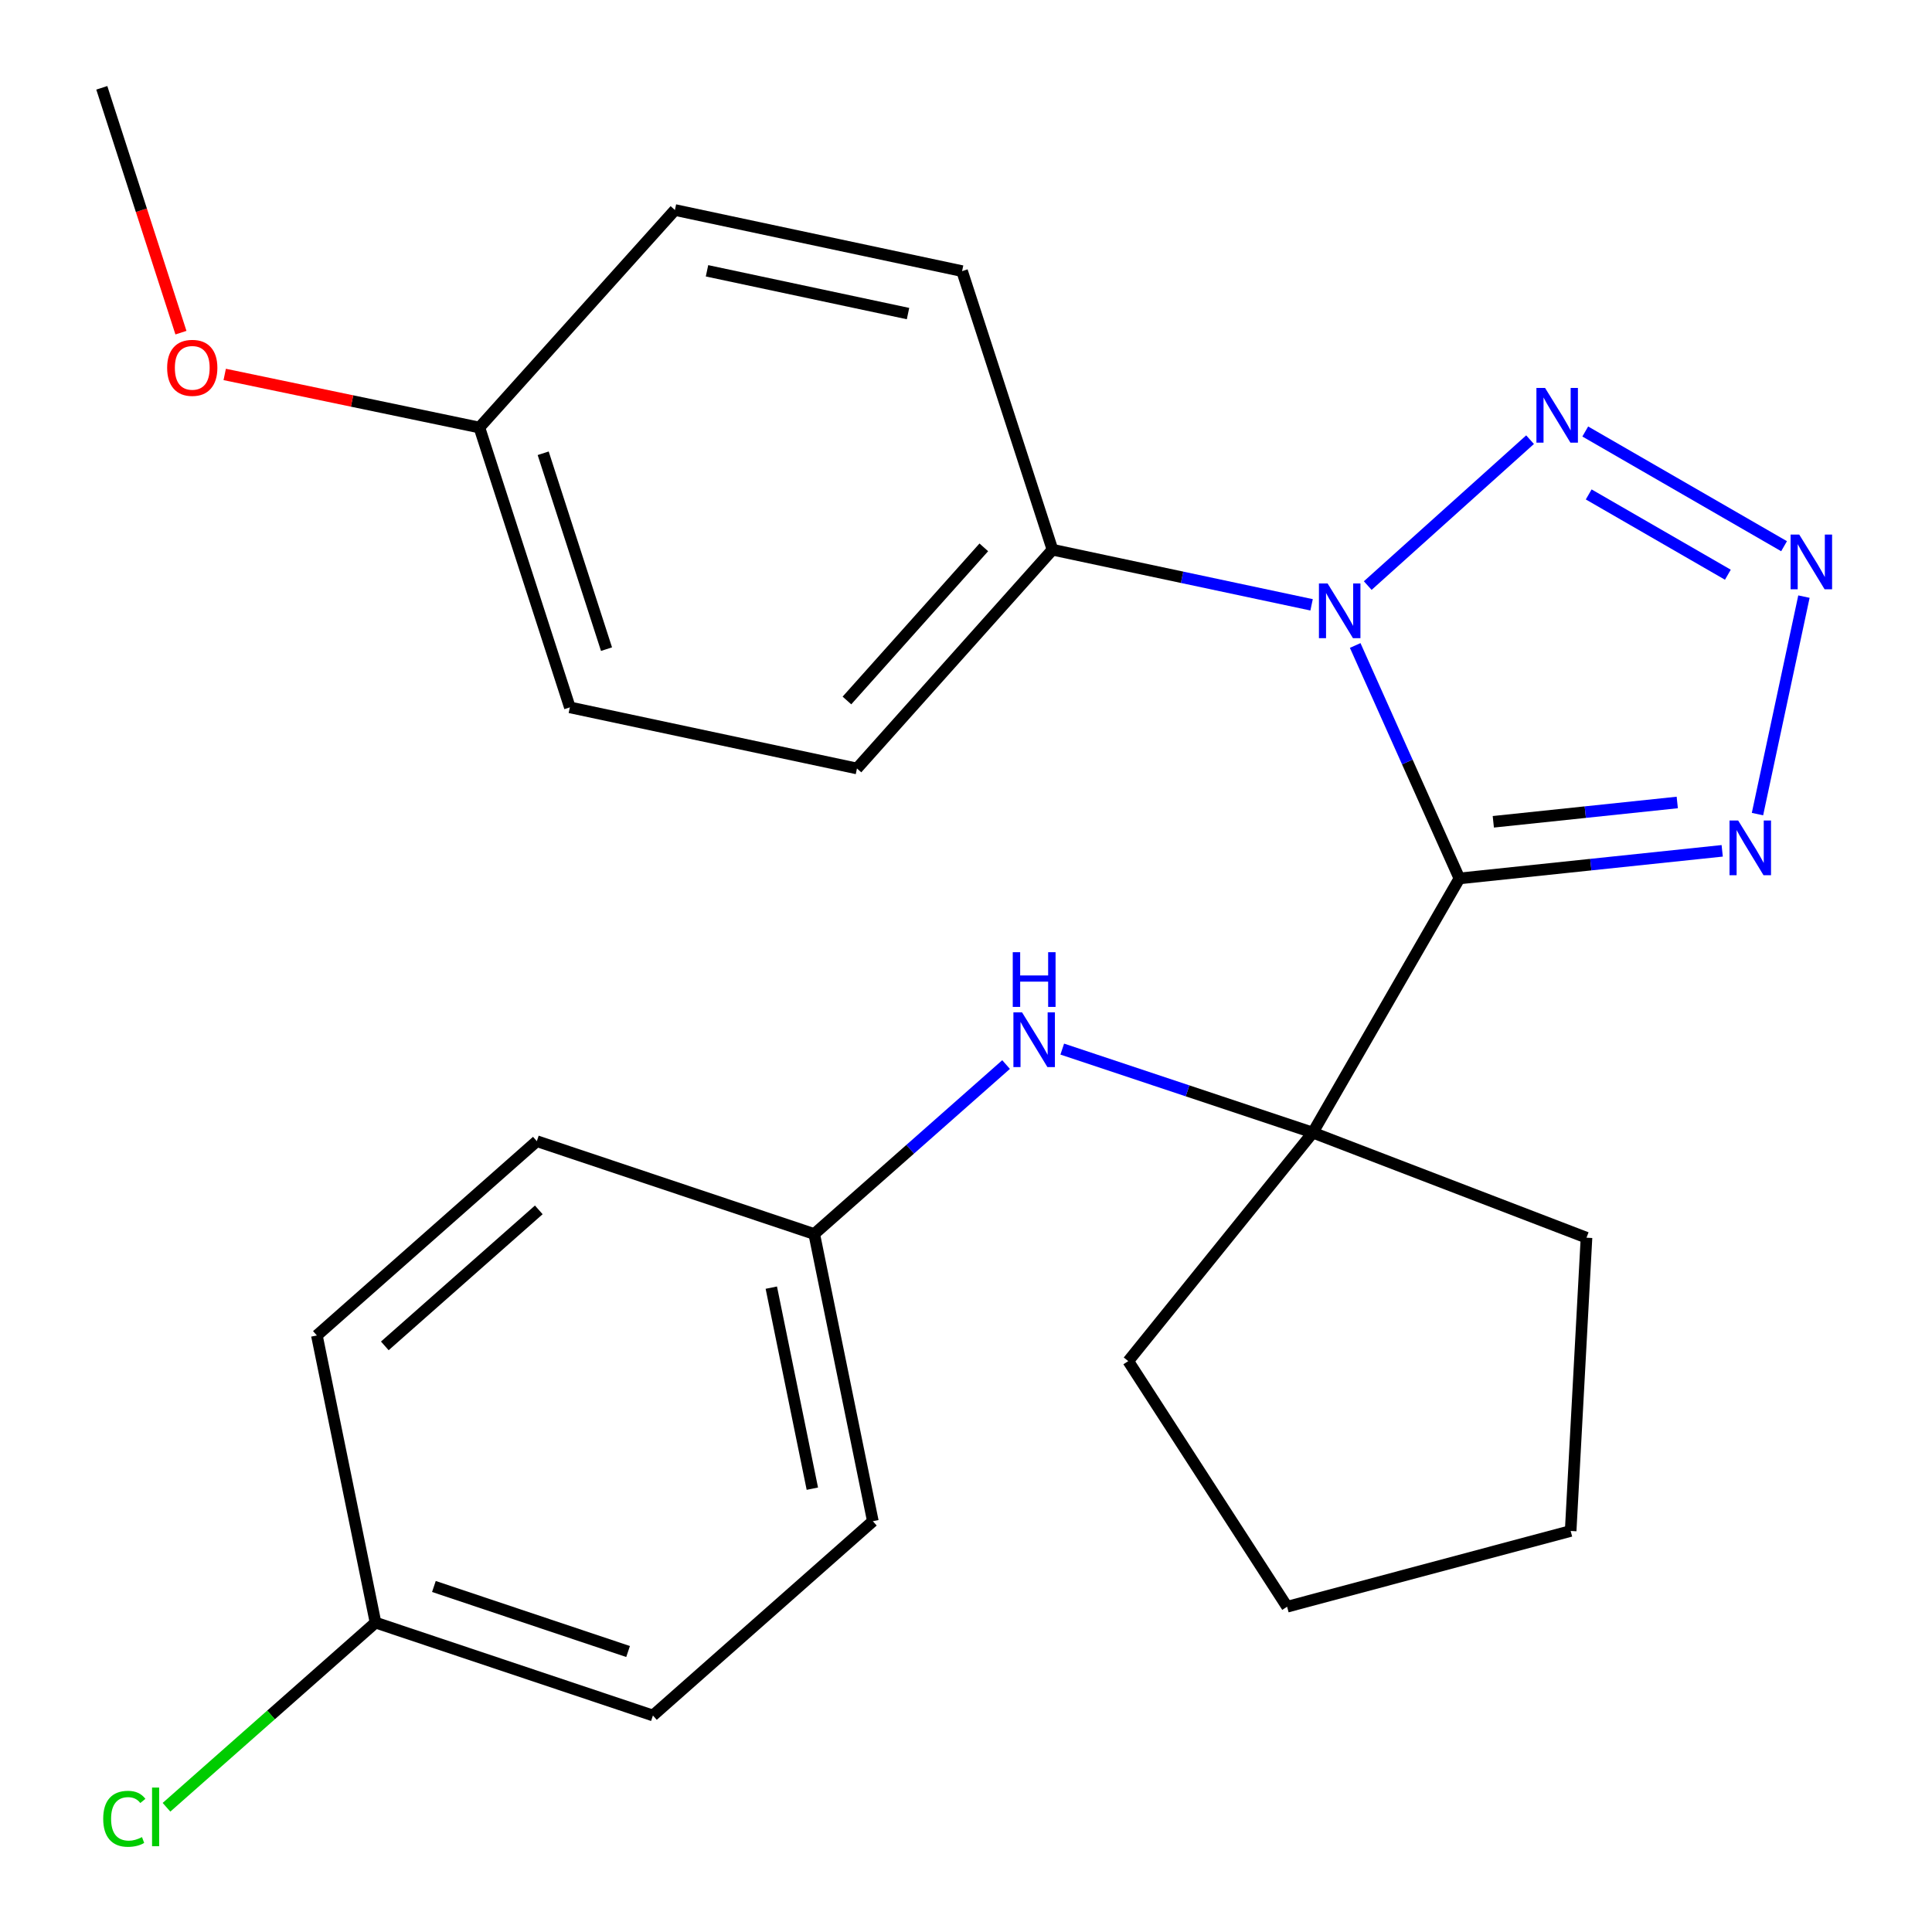 <?xml version='1.0' encoding='iso-8859-1'?>
<svg version='1.1' baseProfile='full'
              xmlns='http://www.w3.org/2000/svg'
                      xmlns:rdkit='http://www.rdkit.org/xml'
                      xmlns:xlink='http://www.w3.org/1999/xlink'
                  xml:space='preserve'
width='1000px' height='1000px' viewBox='0 0 1000 1000'>
<!-- END OF HEADER -->
<rect style='opacity:1.0;fill:#FFFFFF;stroke:none' width='1000' height='1000' x='0' y='0'> </rect>
<path class='bond-0' d='M 755.386,454.675 L 728.417,394.389' style='fill:none;fill-rule:evenodd;stroke:#000000;stroke-width:6px;stroke-linecap:butt;stroke-linejoin:miter;stroke-opacity:1' />
<path class='bond-0' d='M 728.417,394.389 L 701.447,334.102' style='fill:none;fill-rule:evenodd;stroke:#0000FF;stroke-width:6px;stroke-linecap:butt;stroke-linejoin:miter;stroke-opacity:1' />
<path class='bond-3' d='M 755.386,454.675 L 823.398,447.53' style='fill:none;fill-rule:evenodd;stroke:#000000;stroke-width:6px;stroke-linecap:butt;stroke-linejoin:miter;stroke-opacity:1' />
<path class='bond-3' d='M 823.398,447.53 L 891.409,440.386' style='fill:none;fill-rule:evenodd;stroke:#0000FF;stroke-width:6px;stroke-linecap:butt;stroke-linejoin:miter;stroke-opacity:1' />
<path class='bond-3' d='M 772.935,425.361 L 820.543,420.36' style='fill:none;fill-rule:evenodd;stroke:#000000;stroke-width:6px;stroke-linecap:butt;stroke-linejoin:miter;stroke-opacity:1' />
<path class='bond-3' d='M 820.543,420.36 L 868.151,415.359' style='fill:none;fill-rule:evenodd;stroke:#0000FF;stroke-width:6px;stroke-linecap:butt;stroke-linejoin:miter;stroke-opacity:1' />
<path class='bond-4' d='M 755.386,454.675 L 679.498,586.235' style='fill:none;fill-rule:evenodd;stroke:#000000;stroke-width:6px;stroke-linecap:butt;stroke-linejoin:miter;stroke-opacity:1' />
<path class='bond-1' d='M 707.94,303.093 L 791.953,227.575' style='fill:none;fill-rule:evenodd;stroke:#0000FF;stroke-width:6px;stroke-linecap:butt;stroke-linejoin:miter;stroke-opacity:1' />
<path class='bond-6' d='M 678.876,313.056 L 611.821,298.795' style='fill:none;fill-rule:evenodd;stroke:#0000FF;stroke-width:6px;stroke-linecap:butt;stroke-linejoin:miter;stroke-opacity:1' />
<path class='bond-6' d='M 611.821,298.795 L 544.766,284.533' style='fill:none;fill-rule:evenodd;stroke:#000000;stroke-width:6px;stroke-linecap:butt;stroke-linejoin:miter;stroke-opacity:1' />
<path class='bond-25' d='M 820.526,223.346 L 923.431,282.717' style='fill:none;fill-rule:evenodd;stroke:#0000FF;stroke-width:6px;stroke-linecap:butt;stroke-linejoin:miter;stroke-opacity:1' />
<path class='bond-25' d='M 822.309,255.916 L 894.342,297.475' style='fill:none;fill-rule:evenodd;stroke:#0000FF;stroke-width:6px;stroke-linecap:butt;stroke-linejoin:miter;stroke-opacity:1' />
<path class='bond-2' d='M 933.716,308.806 L 909.669,421.375' style='fill:none;fill-rule:evenodd;stroke:#0000FF;stroke-width:6px;stroke-linecap:butt;stroke-linejoin:miter;stroke-opacity:1' />
<path class='bond-5' d='M 679.498,586.235 L 614.659,564.625' style='fill:none;fill-rule:evenodd;stroke:#000000;stroke-width:6px;stroke-linecap:butt;stroke-linejoin:miter;stroke-opacity:1' />
<path class='bond-5' d='M 614.659,564.625 L 549.82,543.014' style='fill:none;fill-rule:evenodd;stroke:#0000FF;stroke-width:6px;stroke-linecap:butt;stroke-linejoin:miter;stroke-opacity:1' />
<path class='bond-15' d='M 679.498,586.235 L 583.985,704.515' style='fill:none;fill-rule:evenodd;stroke:#000000;stroke-width:6px;stroke-linecap:butt;stroke-linejoin:miter;stroke-opacity:1' />
<path class='bond-16' d='M 679.498,586.235 L 821.166,640.632' style='fill:none;fill-rule:evenodd;stroke:#000000;stroke-width:6px;stroke-linecap:butt;stroke-linejoin:miter;stroke-opacity:1' />
<path class='bond-9' d='M 520.742,551.009 L 471.095,594.864' style='fill:none;fill-rule:evenodd;stroke:#0000FF;stroke-width:6px;stroke-linecap:butt;stroke-linejoin:miter;stroke-opacity:1' />
<path class='bond-9' d='M 471.095,594.864 L 421.447,638.72' style='fill:none;fill-rule:evenodd;stroke:#000000;stroke-width:6px;stroke-linecap:butt;stroke-linejoin:miter;stroke-opacity:1' />
<path class='bond-7' d='M 544.766,284.533 L 443.561,397.759' style='fill:none;fill-rule:evenodd;stroke:#000000;stroke-width:6px;stroke-linecap:butt;stroke-linejoin:miter;stroke-opacity:1' />
<path class='bond-7' d='M 509.216,283.311 L 438.372,362.569' style='fill:none;fill-rule:evenodd;stroke:#000000;stroke-width:6px;stroke-linecap:butt;stroke-linejoin:miter;stroke-opacity:1' />
<path class='bond-8' d='M 544.766,284.533 L 497.973,140.33' style='fill:none;fill-rule:evenodd;stroke:#000000;stroke-width:6px;stroke-linecap:butt;stroke-linejoin:miter;stroke-opacity:1' />
<path class='bond-13' d='M 443.561,397.759 L 294.956,366.129' style='fill:none;fill-rule:evenodd;stroke:#000000;stroke-width:6px;stroke-linecap:butt;stroke-linejoin:miter;stroke-opacity:1' />
<path class='bond-12' d='M 497.973,140.33 L 349.338,108.7' style='fill:none;fill-rule:evenodd;stroke:#000000;stroke-width:6px;stroke-linecap:butt;stroke-linejoin:miter;stroke-opacity:1' />
<path class='bond-12' d='M 469.991,162.307 L 365.947,140.166' style='fill:none;fill-rule:evenodd;stroke:#000000;stroke-width:6px;stroke-linecap:butt;stroke-linejoin:miter;stroke-opacity:1' />
<path class='bond-17' d='M 421.447,638.72 L 277.866,590.667' style='fill:none;fill-rule:evenodd;stroke:#000000;stroke-width:6px;stroke-linecap:butt;stroke-linejoin:miter;stroke-opacity:1' />
<path class='bond-18' d='M 421.447,638.72 L 451.787,787.37' style='fill:none;fill-rule:evenodd;stroke:#000000;stroke-width:6px;stroke-linecap:butt;stroke-linejoin:miter;stroke-opacity:1' />
<path class='bond-18' d='M 399.23,666.481 L 420.468,770.536' style='fill:none;fill-rule:evenodd;stroke:#000000;stroke-width:6px;stroke-linecap:butt;stroke-linejoin:miter;stroke-opacity:1' />
<path class='bond-10' d='M 194.374,839.854 L 337.954,887.937' style='fill:none;fill-rule:evenodd;stroke:#000000;stroke-width:6px;stroke-linecap:butt;stroke-linejoin:miter;stroke-opacity:1' />
<path class='bond-10' d='M 224.586,821.161 L 325.093,854.819' style='fill:none;fill-rule:evenodd;stroke:#000000;stroke-width:6px;stroke-linecap:butt;stroke-linejoin:miter;stroke-opacity:1' />
<path class='bond-14' d='M 194.374,839.854 L 140.276,887.648' style='fill:none;fill-rule:evenodd;stroke:#000000;stroke-width:6px;stroke-linecap:butt;stroke-linejoin:miter;stroke-opacity:1' />
<path class='bond-14' d='M 140.276,887.648 L 86.178,935.441' style='fill:none;fill-rule:evenodd;stroke:#00CC00;stroke-width:6px;stroke-linecap:butt;stroke-linejoin:miter;stroke-opacity:1' />
<path class='bond-28' d='M 194.374,839.854 L 164.018,691.234' style='fill:none;fill-rule:evenodd;stroke:#000000;stroke-width:6px;stroke-linecap:butt;stroke-linejoin:miter;stroke-opacity:1' />
<path class='bond-11' d='M 248.133,221.288 L 349.338,108.7' style='fill:none;fill-rule:evenodd;stroke:#000000;stroke-width:6px;stroke-linecap:butt;stroke-linejoin:miter;stroke-opacity:1' />
<path class='bond-21' d='M 248.133,221.288 L 182.221,207.55' style='fill:none;fill-rule:evenodd;stroke:#000000;stroke-width:6px;stroke-linecap:butt;stroke-linejoin:miter;stroke-opacity:1' />
<path class='bond-21' d='M 182.221,207.55 L 116.308,193.811' style='fill:none;fill-rule:evenodd;stroke:#FF0000;stroke-width:6px;stroke-linecap:butt;stroke-linejoin:miter;stroke-opacity:1' />
<path class='bond-27' d='M 248.133,221.288 L 294.956,366.129' style='fill:none;fill-rule:evenodd;stroke:#000000;stroke-width:6px;stroke-linecap:butt;stroke-linejoin:miter;stroke-opacity:1' />
<path class='bond-27' d='M 281.152,234.61 L 313.928,335.999' style='fill:none;fill-rule:evenodd;stroke:#000000;stroke-width:6px;stroke-linecap:butt;stroke-linejoin:miter;stroke-opacity:1' />
<path class='bond-23' d='M 583.985,704.515 L 666.202,831.643' style='fill:none;fill-rule:evenodd;stroke:#000000;stroke-width:6px;stroke-linecap:butt;stroke-linejoin:miter;stroke-opacity:1' />
<path class='bond-24' d='M 821.166,640.632 L 812.97,792.424' style='fill:none;fill-rule:evenodd;stroke:#000000;stroke-width:6px;stroke-linecap:butt;stroke-linejoin:miter;stroke-opacity:1' />
<path class='bond-19' d='M 277.866,590.667 L 164.018,691.234' style='fill:none;fill-rule:evenodd;stroke:#000000;stroke-width:6px;stroke-linecap:butt;stroke-linejoin:miter;stroke-opacity:1' />
<path class='bond-19' d='M 278.876,626.228 L 199.182,696.625' style='fill:none;fill-rule:evenodd;stroke:#000000;stroke-width:6px;stroke-linecap:butt;stroke-linejoin:miter;stroke-opacity:1' />
<path class='bond-20' d='M 451.787,787.37 L 337.954,887.937' style='fill:none;fill-rule:evenodd;stroke:#000000;stroke-width:6px;stroke-linecap:butt;stroke-linejoin:miter;stroke-opacity:1' />
<path class='bond-22' d='M 93.654,172.184 L 73.172,108.819' style='fill:none;fill-rule:evenodd;stroke:#FF0000;stroke-width:6px;stroke-linecap:butt;stroke-linejoin:miter;stroke-opacity:1' />
<path class='bond-22' d='M 73.172,108.819 L 52.69,45.455' style='fill:none;fill-rule:evenodd;stroke:#000000;stroke-width:6px;stroke-linecap:butt;stroke-linejoin:miter;stroke-opacity:1' />
<path class='bond-26' d='M 666.202,831.643 L 812.97,792.424' style='fill:none;fill-rule:evenodd;stroke:#000000;stroke-width:6px;stroke-linecap:butt;stroke-linejoin:miter;stroke-opacity:1' />
<path  class='atom-1' d='M 687.156 301.988
L 696.436 316.988
Q 697.356 318.468, 698.836 321.148
Q 700.316 323.828, 700.396 323.988
L 700.396 301.988
L 704.156 301.988
L 704.156 330.308
L 700.276 330.308
L 690.316 313.908
Q 689.156 311.988, 687.916 309.788
Q 686.716 307.588, 686.356 306.908
L 686.356 330.308
L 682.676 330.308
L 682.676 301.988
L 687.156 301.988
' fill='#0000FF'/>
<path  class='atom-2' d='M 799.729 200.799
L 809.009 215.799
Q 809.929 217.279, 811.409 219.959
Q 812.889 222.639, 812.969 222.799
L 812.969 200.799
L 816.729 200.799
L 816.729 229.119
L 812.849 229.119
L 802.889 212.719
Q 801.729 210.799, 800.489 208.599
Q 799.289 206.399, 798.929 205.719
L 798.929 229.119
L 795.249 229.119
L 795.249 200.799
L 799.729 200.799
' fill='#0000FF'/>
<path  class='atom-3' d='M 931.289 276.702
L 940.569 291.702
Q 941.489 293.182, 942.969 295.862
Q 944.449 298.542, 944.529 298.702
L 944.529 276.702
L 948.289 276.702
L 948.289 305.022
L 944.409 305.022
L 934.449 288.622
Q 933.289 286.702, 932.049 284.502
Q 930.849 282.302, 930.489 281.622
L 930.489 305.022
L 926.809 305.022
L 926.809 276.702
L 931.289 276.702
' fill='#0000FF'/>
<path  class='atom-4' d='M 899.674 424.7
L 908.954 439.7
Q 909.874 441.18, 911.354 443.86
Q 912.834 446.54, 912.914 446.7
L 912.914 424.7
L 916.674 424.7
L 916.674 453.02
L 912.794 453.02
L 902.834 436.62
Q 901.674 434.7, 900.434 432.5
Q 899.234 430.3, 898.874 429.62
L 898.874 453.02
L 895.194 453.02
L 895.194 424.7
L 899.674 424.7
' fill='#0000FF'/>
<path  class='atom-6' d='M 529.019 524.008
L 538.299 539.008
Q 539.219 540.488, 540.699 543.168
Q 542.179 545.848, 542.259 546.008
L 542.259 524.008
L 546.019 524.008
L 546.019 552.328
L 542.139 552.328
L 532.179 535.928
Q 531.019 534.008, 529.779 531.808
Q 528.579 529.608, 528.219 528.928
L 528.219 552.328
L 524.539 552.328
L 524.539 524.008
L 529.019 524.008
' fill='#0000FF'/>
<path  class='atom-6' d='M 524.199 492.856
L 528.039 492.856
L 528.039 504.896
L 542.519 504.896
L 542.519 492.856
L 546.359 492.856
L 546.359 521.176
L 542.519 521.176
L 542.519 508.096
L 528.039 508.096
L 528.039 521.176
L 524.199 521.176
L 524.199 492.856
' fill='#0000FF'/>
<path  class='atom-15' d='M 53.421 941.402
Q 53.421 934.362, 56.701 930.682
Q 60.021 926.962, 66.301 926.962
Q 72.141 926.962, 75.261 931.082
L 72.621 933.242
Q 70.341 930.242, 66.301 930.242
Q 62.021 930.242, 59.741 933.122
Q 57.501 935.962, 57.501 941.402
Q 57.501 947.002, 59.821 949.882
Q 62.181 952.762, 66.741 952.762
Q 69.861 952.762, 73.501 950.882
L 74.621 953.882
Q 73.141 954.842, 70.901 955.402
Q 68.661 955.962, 66.181 955.962
Q 60.021 955.962, 56.701 952.202
Q 53.421 948.442, 53.421 941.402
' fill='#00CC00'/>
<path  class='atom-15' d='M 78.701 925.242
L 82.381 925.242
L 82.381 955.602
L 78.701 955.602
L 78.701 925.242
' fill='#00CC00'/>
<path  class='atom-22' d='M 86.513 190.39
Q 86.513 183.59, 89.873 179.79
Q 93.233 175.99, 99.513 175.99
Q 105.793 175.99, 109.153 179.79
Q 112.513 183.59, 112.513 190.39
Q 112.513 197.27, 109.113 201.19
Q 105.713 205.07, 99.513 205.07
Q 93.273 205.07, 89.873 201.19
Q 86.513 197.31, 86.513 190.39
M 99.513 201.87
Q 103.833 201.87, 106.153 198.99
Q 108.513 196.07, 108.513 190.39
Q 108.513 184.83, 106.153 182.03
Q 103.833 179.19, 99.513 179.19
Q 95.193 179.19, 92.833 181.99
Q 90.513 184.79, 90.513 190.39
Q 90.513 196.11, 92.833 198.99
Q 95.193 201.87, 99.513 201.87
' fill='#FF0000'/>
</svg>
